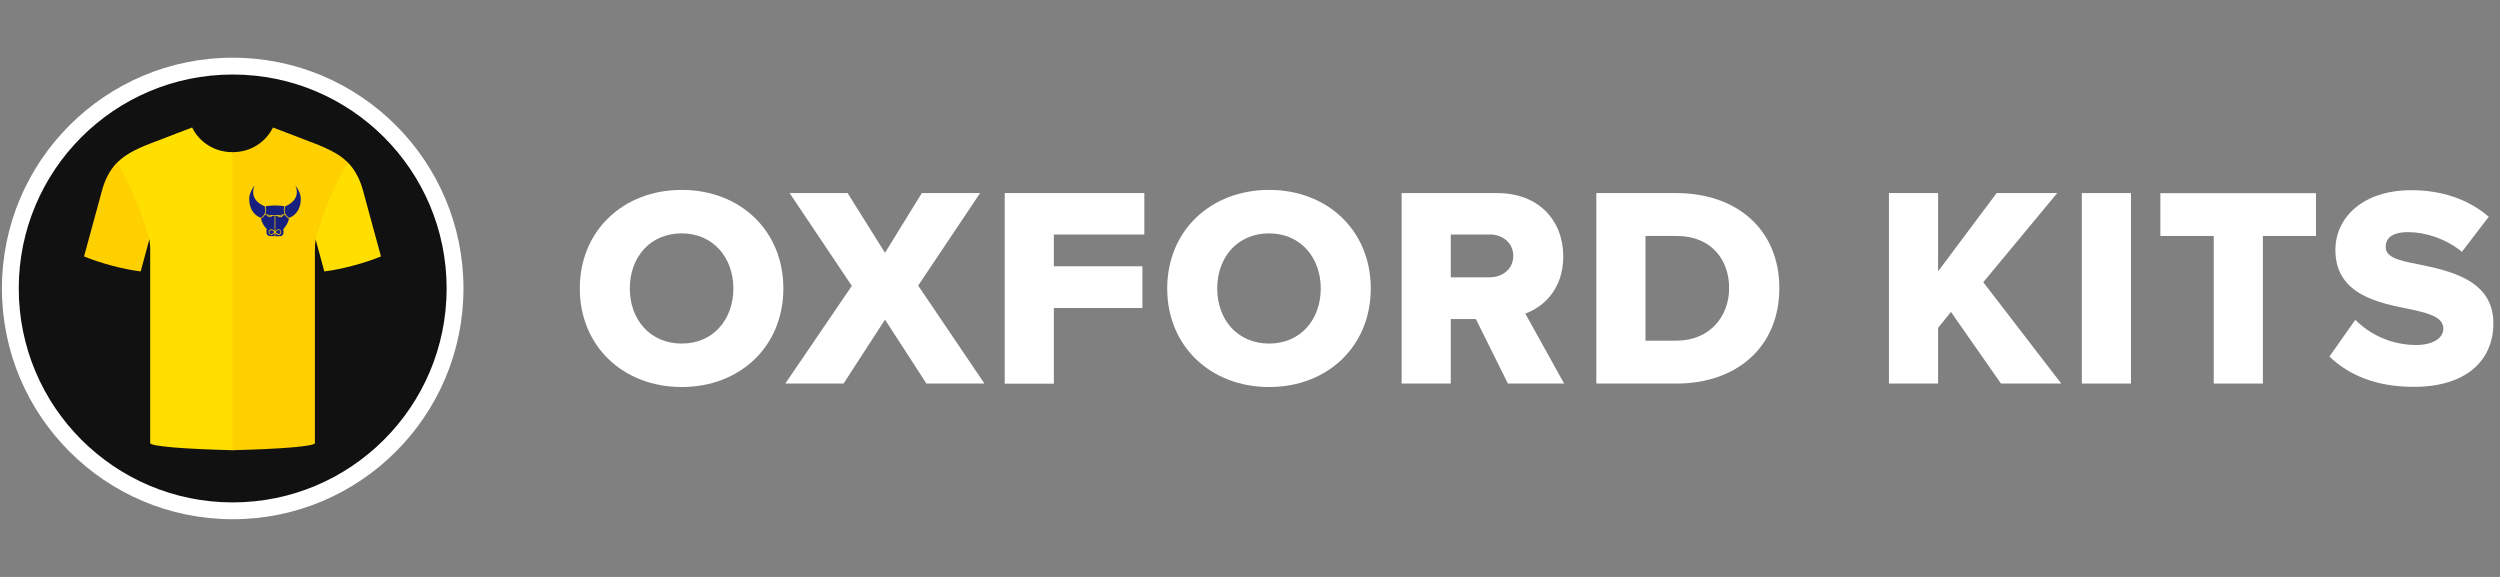 <?xml version="1.0" encoding="UTF-8"?>
<svg id="Layer_1" data-name="Layer 1" xmlns="http://www.w3.org/2000/svg" width="260" height="60" viewBox="0 0 260 60">
  <rect x="0" y="0" width="260" height="60" fill="#808080" stroke="none"/>
  <defs>
    <style>
      .cls-1 {
        fill: #ffd000;
      }

      .cls-1, .cls-2, .cls-3, .cls-4 {
        fill-rule: evenodd;
      }

      .cls-5, .cls-2 {
        fill: #fff;
      }

      .cls-3 {
        fill: #111;
      }

      .cls-4 {
        fill: #ffdf00;
      }

      .cls-6 {
        fill: #18207f;
      }
    </style>
  </defs>
  <g id="dp_dp001" data-name="dp dp001">
    <path id="dp_path006" data-name="dp path006" class="cls-2" d="M.2,30H.2s0,0,0,0C.2,16.75,10.95,6,24.2,6s24,10.75,24,24h0s0,0,0,0c0,13.25-10.75,24-24,24S.2,43.25.2,30Z"/>
    <ellipse class="cls-6" cx="28.79" cy="21.88" rx="4.12" ry="4.1"/>
    <path class="cls-3" d="M24.2,7.75C11.91,7.75,1.95,17.71,1.95,30s9.96,22.25,22.25,22.25,22.25-9.96,22.25-22.25S36.49,7.75,24.2,7.75ZM28.78,25.67c-2.37,0-4.2-1.67-4.42-4.04-.2-2.2,1.82-4.42,4.04-4.42,2.37,0,4.2,1.67,4.42,4.04.2,2.2-1.82,4.42-4.04,4.42Z"/>
    <path id="dp_path007" data-name="dp path007" class="cls-4" d="M16.67,14.53c1.29-.49,2.39-.93,3.31-1.27.75,1.52,2.32,2.56,4.15,2.56h.06c2.07,10.16,8.21,30.2,0,31-5.03-.12-8.57-.41-8.57-.74,0-6.71,0-13.43,0-20.14,0-.34-.03-.75-.08-1.02h-.01c-2.73-1.87-3.96-4.57-3.33-8.02.93-.95,2.28-1.57,4.48-2.37Z"/>
    <path id="dp_path008" data-name="dp path008" class="cls-1" d="M12.2,16.89c1.41,2.47,2.56,5.21,3.33,8.02l-.9,3.32c-1.79-.22-4.16-.85-5.89-1.56l1.85-6.79h0c.29-1.11.79-2.16,1.6-2.99Z"/>
    <path id="dp_path009" data-name="dp path009" class="cls-1" d="M28.56,22.46v1.57c-.09-.08-.23-.19-.33-.19-.16,0-.29.13-.29.29s.13.29.29.29c.1,0,.24-.11.33-.19,0,.19,0,.32,0,.33,0,0-.27,0-.27,0-.24,0-.36,0-.46-.1-.12-.12-.13-.26-.12-.43,0-.1.05-.19.03-.21-.27-.29-.5-.6-.59-1.09.17-.09.3-.23.4-.4.07.02.14.03.2.05.05.12.16.2.3.2.11,0,.2-.05.26-.13.08,0,.17,0,.25,0ZM29.02,23.92c.09.02.16.11.16.21,0,.12-.1.21-.21.21s-.32-.21-.32-.21c0,0,.2-.21.32-.21.02,0,.04,0,.05,0ZM28.27,23.93c.12.04.27.2.27.21,0,0-.2.21-.32.21s-.21-.1-.21-.21.1-.21.21-.21c.02,0,.03,0,.05,0ZM29.65,22.34c.09.17.23.3.4.4-.1.5-.33.8-.59,1.09-.01.02.03.11.03.21,0,.18,0,.31-.12.43-.1.1-.22.1-.46.1,0,0-.27,0-.28,0v-.33c.09.09.23.19.33.19.16,0,.29-.13.29-.29s-.13-.29-.29-.29c-.1,0-.24.11-.33.19v-1.57c.08,0,.17,0,.25,0,.06.08.15.13.26.13.14,0,.25-.08.3-.2.07-.01.14-.03.2-.05ZM29.35,22.4c-.04.07-.12.11-.21.11-.06,0-.12-.02-.17-.06.13-.01.25-.03.37-.05ZM28.21,22.45s-.1.06-.17.06c-.09,0-.16-.04-.21-.11.12.02.25.04.37.05ZM29.59,21.45c-.05.12-.07.24-.07.38,0,.16.03.3.1.44-.32.08-.66.12-1.01.12h-.02c-.35,0-.69-.04-1.01-.12.06-.13.1-.28.1-.44,0-.13-.03-.26-.07-.38,0,0,.41-.08,1-.08s.98.08.99.08ZM30.71,19.29s.27.28.48.84c.19.5.15,1.7-.72,2.32-.13.08-.28.17-.4.21-.28-.17-.47-.47-.47-.83,0-.14.03-.26.08-.38.8-.33,1.51-1.04,1.04-2.16ZM26.48,19.29c-.47,1.13.24,1.84,1.04,2.16.05.12.08.25.08.38,0,.35-.19.66-.47.83-.12-.04-.27-.13-.4-.21-.87-.62-.91-1.82-.72-2.32.21-.57.48-.84.48-.84ZM31.7,14.53c-1.29-.49-2.39-.93-3.31-1.27-.75,1.52-2.32,2.56-4.15,2.56h-.06v31c5.03-.12,8.57-.41,8.57-.74,0-6.71,0-13.43,0-20.14,0-.34.03-.75.08-1.02h.01c2.63-1.33,3.65-4.17,3.33-8.02-.93-.95-2.28-1.57-4.48-2.37Z"/>
    <path id="dp_path010" data-name="dp path010" class="cls-4" d="M36.16,16.89c-1.41,2.47-2.56,5.21-3.33,8.02l.9,3.32c1.79-.22,4.16-.85,5.89-1.56l-1.85-6.79h0c-.29-1.11-.79-2.16-1.6-2.99Z"/>
  </g>
  <g>
    <path class="cls-5" d="M70.9,19.75c6.06,0,10.57,4.22,10.57,10.25s-4.51,10.25-10.57,10.25-10.6-4.22-10.6-10.25,4.54-10.25,10.6-10.25ZM70.9,24.27c-3.3,0-5.4,2.49-5.4,5.73s2.11,5.73,5.4,5.73,5.37-2.52,5.37-5.73-2.11-5.73-5.37-5.73Z"/>
    <path class="cls-5" d="M96.35,39.89l-4.31-6.65-4.31,6.65h-6.06l6.92-10.16-6.47-9.65h6.03l3.89,6.21,3.83-6.21h6.06l-6.44,9.62,6.89,10.19h-6.03Z"/>
    <path class="cls-5" d="M104.49,39.89v-19.81h14.52v4.31h-9.41v3.3h9.21v4.34h-9.21v7.87h-5.11Z"/>
    <path class="cls-5" d="M131.99,19.75c6.06,0,10.57,4.22,10.57,10.25s-4.51,10.25-10.57,10.25-10.6-4.22-10.6-10.25,4.54-10.25,10.6-10.25ZM131.99,24.27c-3.3,0-5.4,2.49-5.4,5.73s2.11,5.73,5.4,5.73,5.37-2.52,5.37-5.73-2.11-5.73-5.37-5.73Z"/>
    <path class="cls-5" d="M156.82,39.89l-3.33-6.71h-2.61v6.71h-5.11v-19.81h9.92c4.4,0,6.89,2.91,6.89,6.59,0,3.44-2.11,5.29-3.95,5.94l4.04,7.28h-5.85ZM154.92,24.39h-4.04v4.45h4.04c1.34,0,2.46-.86,2.46-2.23s-1.13-2.23-2.46-2.23Z"/>
    <path class="cls-5" d="M166.02,39.89v-19.81h8.31c6.24,0,10.72,3.74,10.72,9.89s-4.48,9.92-10.69,9.92h-8.34ZM171.13,35.43h3.21c3.47,0,5.49-2.52,5.49-5.46s-1.84-5.43-5.46-5.43h-3.24v10.9Z"/>
    <path class="cls-5" d="M208.1,39.89l-5.2-7.45-1.34,1.66v5.79h-5.11v-19.81h5.11v8.14l6.09-8.14h6.3l-7.69,9.27,8.11,10.54h-6.27Z"/>
    <path class="cls-5" d="M216.51,39.89v-19.81h5.11v19.81h-5.11Z"/>
    <path class="cls-5" d="M230.23,39.89v-15.35h-5.55v-4.45h16.18v4.45h-5.52v15.35h-5.11Z"/>
    <path class="cls-5" d="M244.96,33.27c1.43,1.43,3.62,2.61,6.33,2.61,1.75,0,2.82-.74,2.82-1.69,0-1.13-1.28-1.57-3.39-2.02-3.27-.65-7.84-1.48-7.84-6.18,0-3.33,2.82-6.21,7.9-6.21,3.18,0,5.94.95,8.05,2.76l-2.79,3.65c-1.66-1.37-3.83-2.05-5.58-2.05s-2.35.68-2.35,1.54c0,1.04,1.22,1.4,3.42,1.81,3.27.68,7.78,1.63,7.78,6.12,0,3.98-2.94,6.62-8.26,6.62-4.01,0-6.8-1.25-8.79-3.15l2.7-3.83Z"/>
  </g>
</svg>